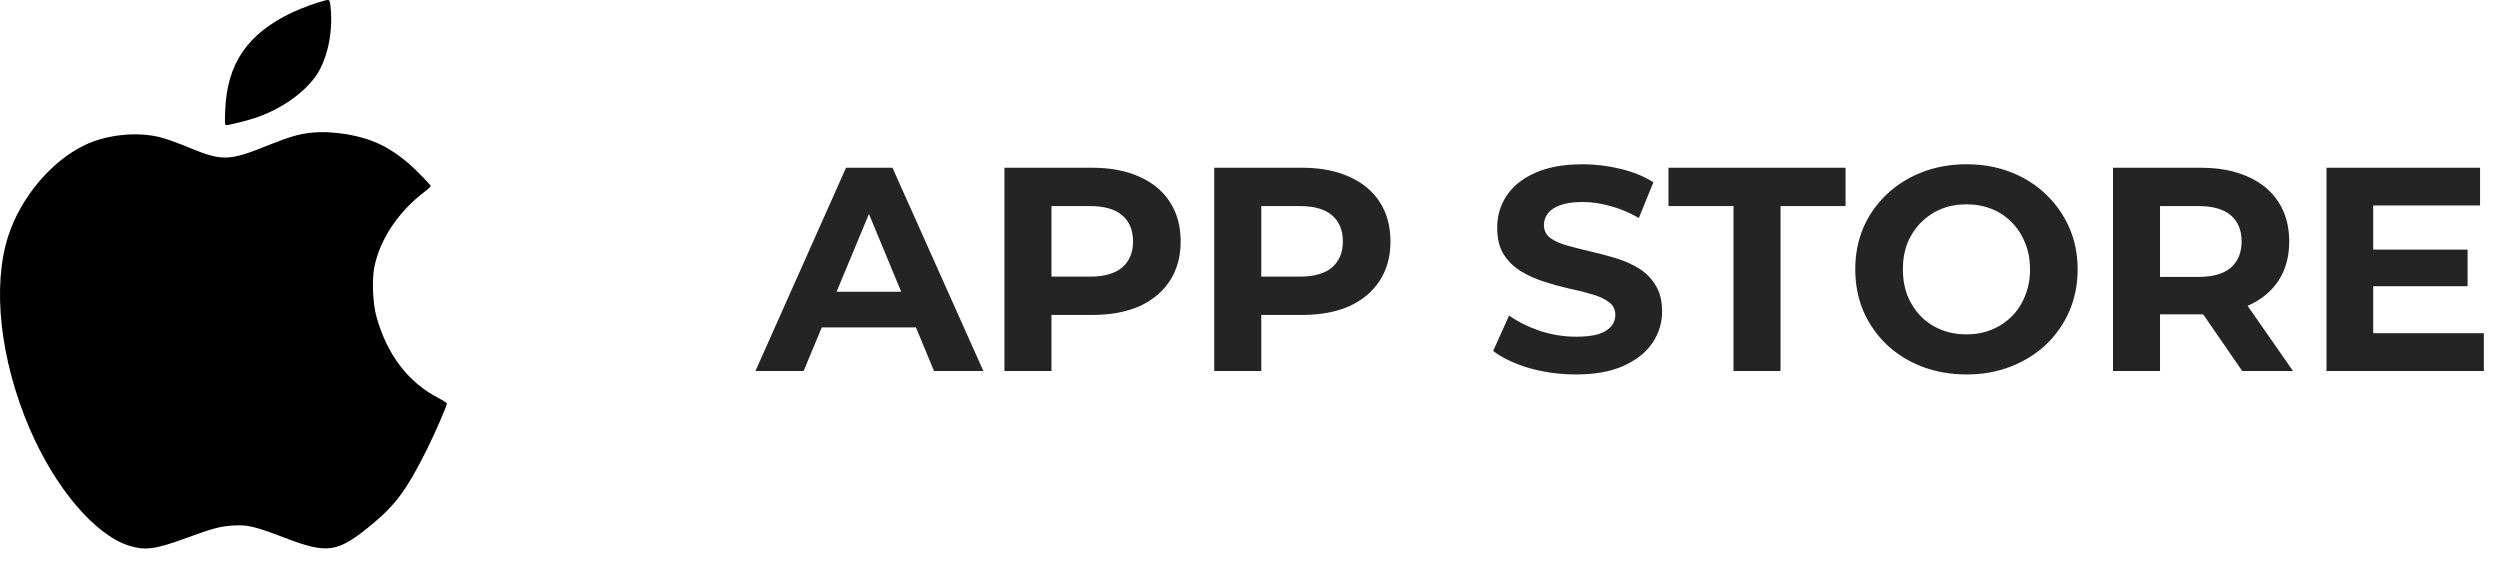 <svg width="155" height="35" viewBox="0 0 155 35" fill="none" xmlns="http://www.w3.org/2000/svg">
<path d="M46.838 23L52.454 10.4H55.334L60.968 23H57.908L53.3 11.876H54.452L49.826 23H46.838ZM49.646 20.3L50.42 18.086H56.9L57.692 20.3H49.646ZM62.275 23V10.4H67.729C68.857 10.4 69.829 10.586 70.645 10.958C71.461 11.318 72.091 11.84 72.535 12.524C72.979 13.208 73.201 14.024 73.201 14.972C73.201 15.908 72.979 16.718 72.535 17.402C72.091 18.086 71.461 18.614 70.645 18.986C69.829 19.346 68.857 19.526 67.729 19.526H63.895L65.191 18.212V23H62.275ZM65.191 18.536L63.895 17.15H67.567C68.467 17.15 69.139 16.958 69.583 16.574C70.027 16.19 70.249 15.656 70.249 14.972C70.249 14.276 70.027 13.736 69.583 13.352C69.139 12.968 68.467 12.776 67.567 12.776H63.895L65.191 11.39V18.536ZM75.283 23V10.4H80.737C81.865 10.4 82.837 10.586 83.653 10.958C84.469 11.318 85.099 11.84 85.543 12.524C85.987 13.208 86.209 14.024 86.209 14.972C86.209 15.908 85.987 16.718 85.543 17.402C85.099 18.086 84.469 18.614 83.653 18.986C82.837 19.346 81.865 19.526 80.737 19.526H76.903L78.199 18.212V23H75.283ZM78.199 18.536L76.903 17.15H80.575C81.475 17.15 82.147 16.958 82.591 16.574C83.035 16.19 83.257 15.656 83.257 14.972C83.257 14.276 83.035 13.736 82.591 13.352C82.147 12.968 81.475 12.776 80.575 12.776H76.903L78.199 11.39V18.536ZM97.704 23.216C96.696 23.216 95.73 23.084 94.806 22.82C93.882 22.544 93.138 22.19 92.574 21.758L93.564 19.562C94.104 19.946 94.74 20.264 95.472 20.516C96.216 20.756 96.966 20.876 97.722 20.876C98.298 20.876 98.76 20.822 99.108 20.714C99.468 20.594 99.732 20.432 99.9 20.228C100.068 20.024 100.152 19.79 100.152 19.526C100.152 19.19 100.02 18.926 99.756 18.734C99.492 18.53 99.144 18.368 98.712 18.248C98.28 18.116 97.8 17.996 97.272 17.888C96.756 17.768 96.234 17.624 95.706 17.456C95.19 17.288 94.716 17.072 94.284 16.808C93.852 16.544 93.498 16.196 93.222 15.764C92.958 15.332 92.826 14.78 92.826 14.108C92.826 13.388 93.018 12.734 93.402 12.146C93.798 11.546 94.386 11.072 95.166 10.724C95.958 10.364 96.948 10.184 98.136 10.184C98.928 10.184 99.708 10.28 100.476 10.472C101.244 10.652 101.922 10.928 102.51 11.3L101.61 13.514C101.022 13.178 100.434 12.932 99.846 12.776C99.258 12.608 98.682 12.524 98.118 12.524C97.554 12.524 97.092 12.59 96.732 12.722C96.372 12.854 96.114 13.028 95.958 13.244C95.802 13.448 95.724 13.688 95.724 13.964C95.724 14.288 95.856 14.552 96.12 14.756C96.384 14.948 96.732 15.104 97.164 15.224C97.596 15.344 98.07 15.464 98.586 15.584C99.114 15.704 99.636 15.842 100.152 15.998C100.68 16.154 101.16 16.364 101.592 16.628C102.024 16.892 102.372 17.24 102.636 17.672C102.912 18.104 103.05 18.65 103.05 19.31C103.05 20.018 102.852 20.666 102.456 21.254C102.06 21.842 101.466 22.316 100.674 22.676C99.894 23.036 98.904 23.216 97.704 23.216ZM107.477 23V12.776H103.445V10.4H114.425V12.776H110.393V23H107.477ZM121.938 23.216C120.942 23.216 120.018 23.054 119.166 22.73C118.326 22.406 117.594 21.95 116.97 21.362C116.358 20.774 115.878 20.084 115.53 19.292C115.194 18.5 115.026 17.636 115.026 16.7C115.026 15.764 115.194 14.9 115.53 14.108C115.878 13.316 116.364 12.626 116.988 12.038C117.612 11.45 118.344 10.994 119.184 10.67C120.024 10.346 120.936 10.184 121.92 10.184C122.916 10.184 123.828 10.346 124.656 10.67C125.496 10.994 126.222 11.45 126.834 12.038C127.458 12.626 127.944 13.316 128.292 14.108C128.64 14.888 128.814 15.752 128.814 16.7C128.814 17.636 128.64 18.506 128.292 19.31C127.944 20.102 127.458 20.792 126.834 21.38C126.222 21.956 125.496 22.406 124.656 22.73C123.828 23.054 122.922 23.216 121.938 23.216ZM121.92 20.732C122.484 20.732 123 20.636 123.468 20.444C123.948 20.252 124.368 19.976 124.728 19.616C125.088 19.256 125.364 18.83 125.556 18.338C125.76 17.846 125.862 17.3 125.862 16.7C125.862 16.1 125.76 15.554 125.556 15.062C125.364 14.57 125.088 14.144 124.728 13.784C124.38 13.424 123.966 13.148 123.486 12.956C123.006 12.764 122.484 12.668 121.92 12.668C121.356 12.668 120.834 12.764 120.354 12.956C119.886 13.148 119.472 13.424 119.112 13.784C118.752 14.144 118.47 14.57 118.266 15.062C118.074 15.554 117.978 16.1 117.978 16.7C117.978 17.288 118.074 17.834 118.266 18.338C118.47 18.83 118.746 19.256 119.094 19.616C119.454 19.976 119.874 20.252 120.354 20.444C120.834 20.636 121.356 20.732 121.92 20.732ZM131.006 23V10.4H136.46C137.588 10.4 138.56 10.586 139.376 10.958C140.192 11.318 140.822 11.84 141.266 12.524C141.71 13.208 141.932 14.024 141.932 14.972C141.932 15.908 141.71 16.718 141.266 17.402C140.822 18.074 140.192 18.59 139.376 18.95C138.56 19.31 137.588 19.49 136.46 19.49H132.626L133.922 18.212V23H131.006ZM139.016 23L135.866 18.428H138.98L142.166 23H139.016ZM133.922 18.536L132.626 17.168H136.298C137.198 17.168 137.87 16.976 138.314 16.592C138.758 16.196 138.98 15.656 138.98 14.972C138.98 14.276 138.758 13.736 138.314 13.352C137.87 12.968 137.198 12.776 136.298 12.776H132.626L133.922 11.39V18.536ZM146.924 15.476H152.99V17.744H146.924V15.476ZM147.14 20.66H153.998V23H144.242V10.4H153.764V12.74H147.14V20.66Z" fill="#242424"/>
<path d="M20.16 0.027C19.634 0.154 18.657 0.513 18.099 0.779C15.333 2.102 14.076 3.943 13.963 6.842C13.93 7.6 13.943 7.76 14.017 7.76C14.236 7.753 15.326 7.48 15.891 7.287C17.547 6.722 19.076 5.605 19.747 4.455C20.372 3.378 20.658 1.796 20.485 0.326C20.439 -0.019 20.419 -0.033 20.16 0.027Z" fill="black"/>
<path d="M19.262 8.232C18.504 8.318 17.939 8.484 16.669 8.99C14.216 9.987 13.797 10 11.782 9.176C10.925 8.823 10.24 8.577 9.821 8.484C8.411 8.159 6.583 8.358 5.267 8.99C3.199 9.974 1.304 12.214 0.519 14.608C-0.498 17.719 0.001 22.273 1.823 26.542C3.405 30.238 5.872 33.157 7.992 33.829C8.996 34.148 9.641 34.061 11.549 33.356C13.198 32.752 13.684 32.618 14.508 32.579C15.359 32.532 15.844 32.652 17.533 33.297C20.326 34.374 20.904 34.294 23.085 32.492C24.521 31.309 25.239 30.331 26.469 27.865C26.967 26.867 27.705 25.166 27.705 25.026C27.705 24.979 27.486 24.833 27.213 24.694C25.312 23.716 23.995 21.994 23.337 19.627C23.111 18.809 23.051 17.34 23.211 16.549C23.563 14.82 24.707 13.112 26.343 11.875C26.542 11.722 26.708 11.569 26.708 11.536C26.708 11.496 26.356 11.117 25.93 10.692C25.146 9.914 24.434 9.382 23.617 8.976C22.453 8.391 20.638 8.079 19.262 8.232Z" fill="black"/>
</svg>
